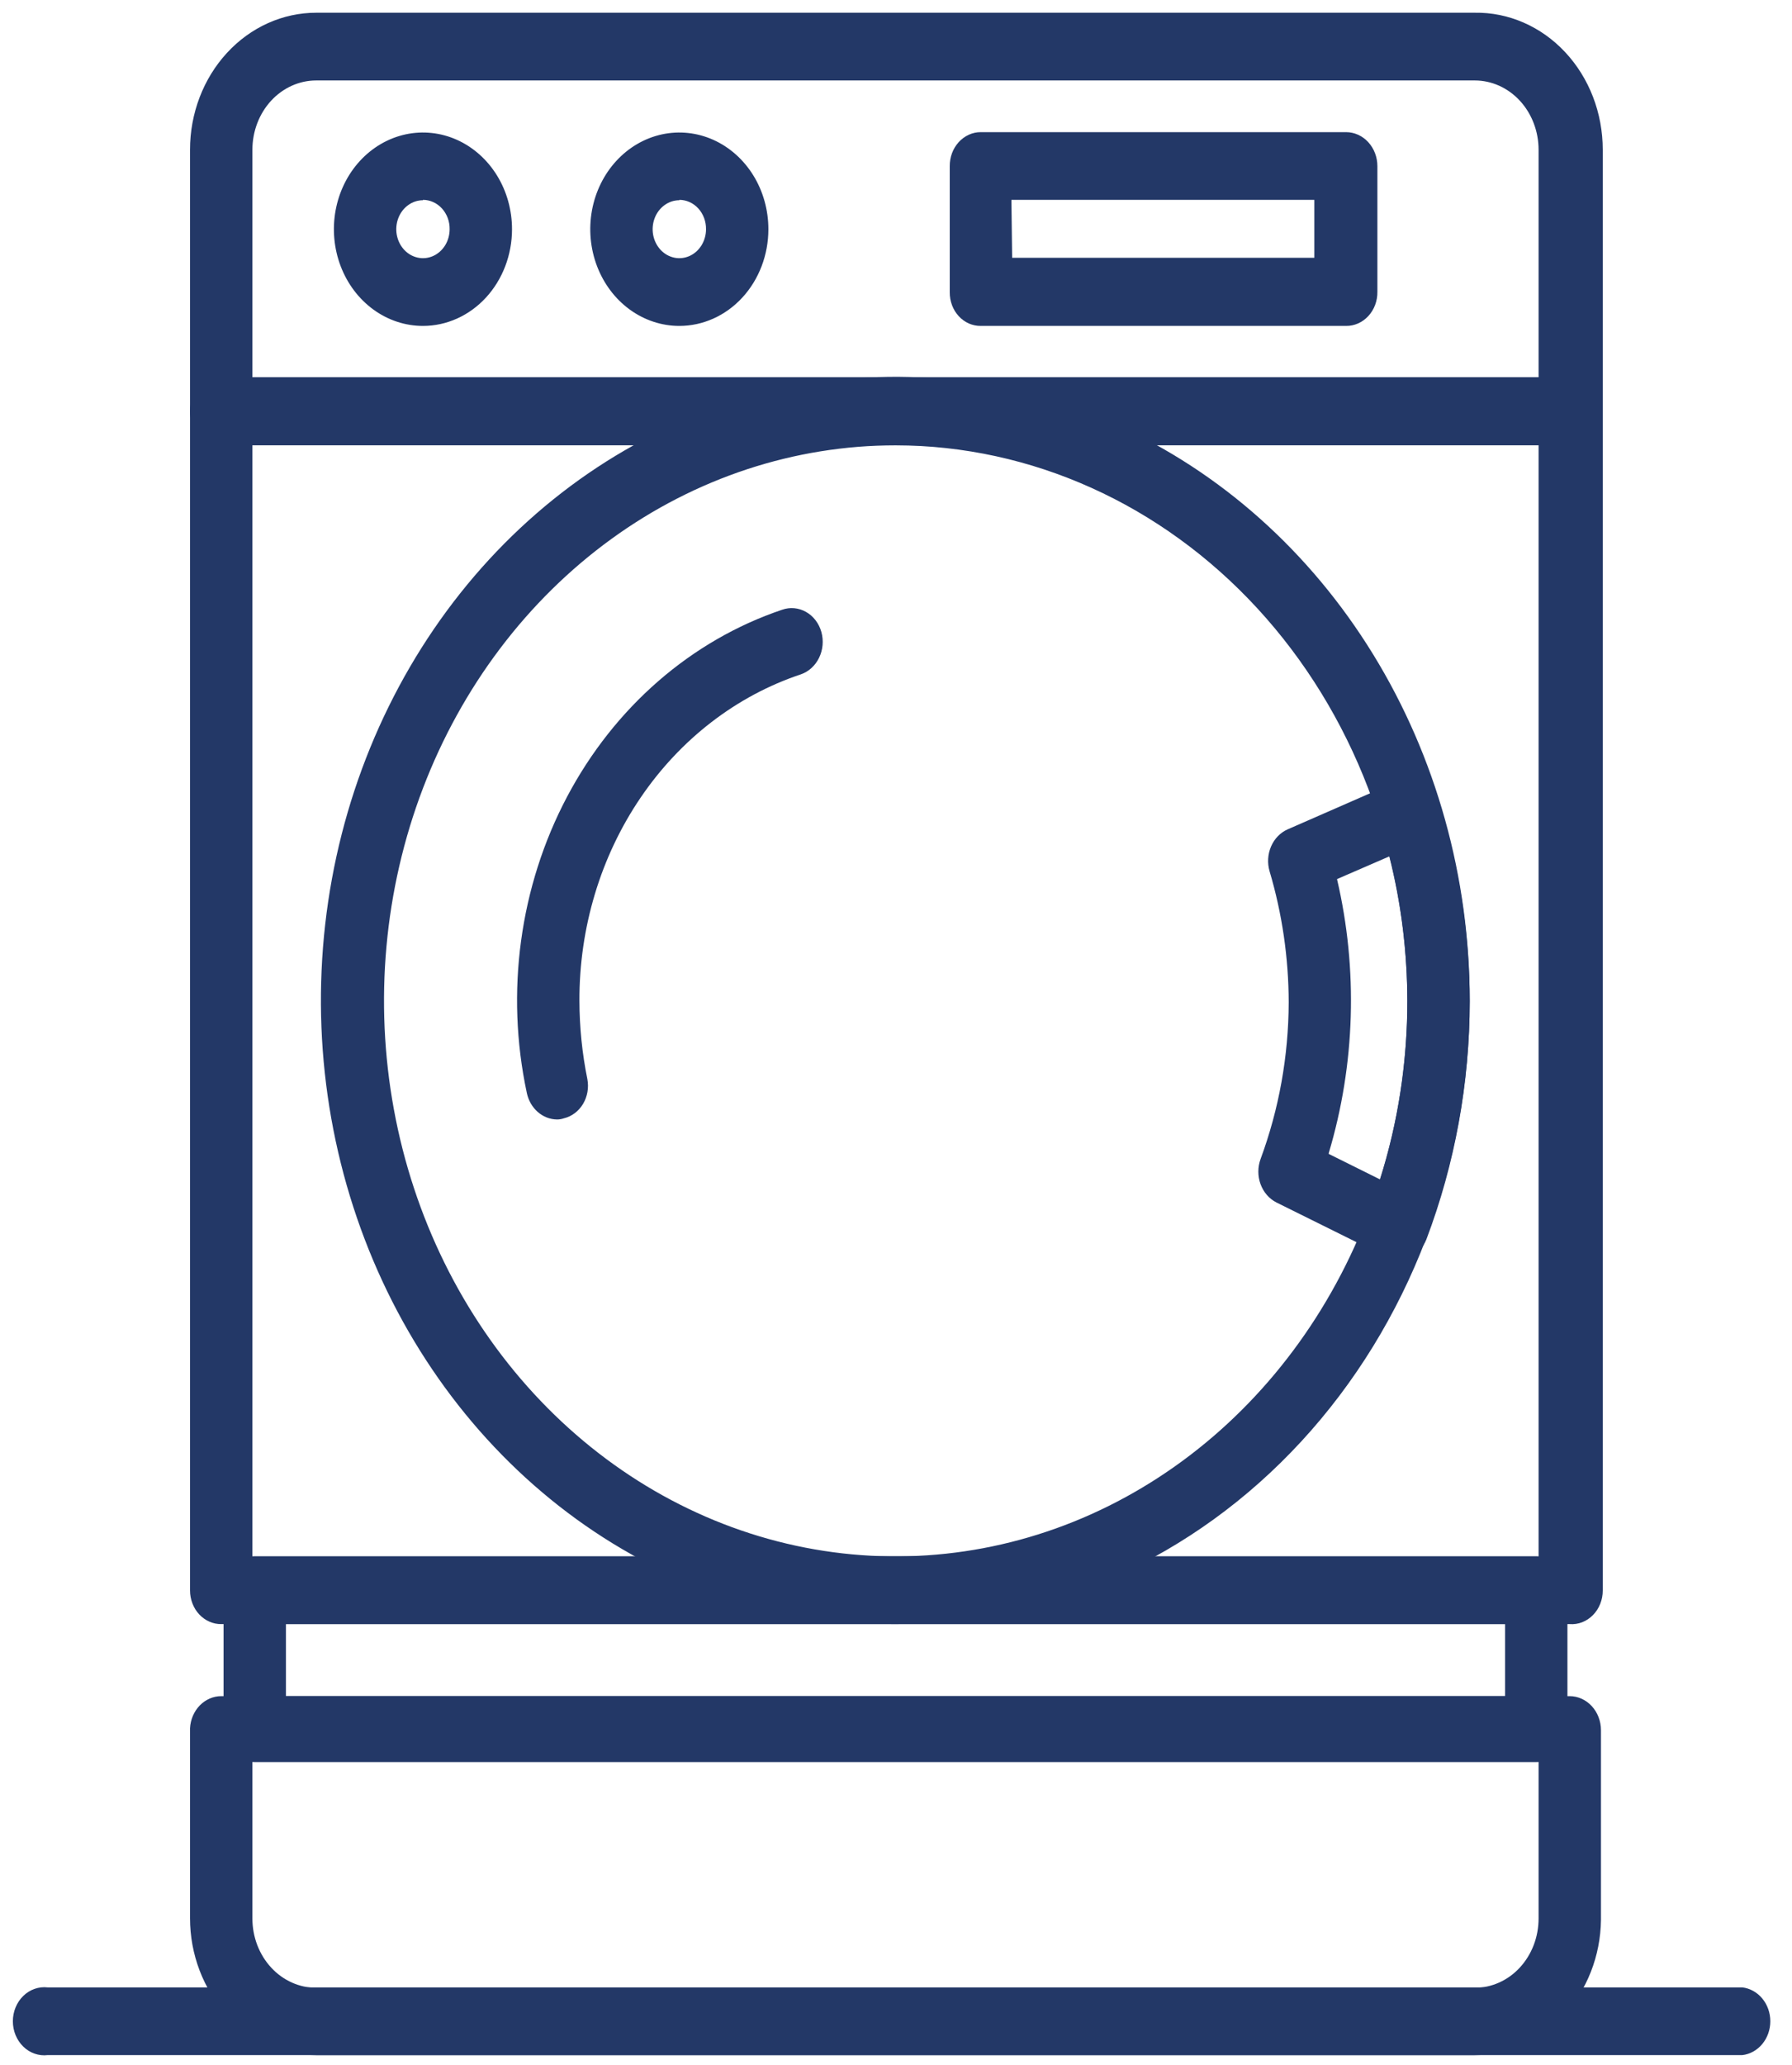 <svg width="79" height="91" viewBox="0 0 79 91" fill="none" xmlns="http://www.w3.org/2000/svg">
<path d="M65.014 90.573H13.941C12.465 90.573 11.05 89.937 10.007 88.805C8.963 87.672 8.377 86.136 8.377 84.535V76.167C8.397 75.784 8.552 75.424 8.809 75.16C9.066 74.897 9.407 74.751 9.76 74.752H69.195C69.562 74.752 69.914 74.91 70.173 75.192C70.432 75.473 70.578 75.855 70.578 76.253V84.621C70.557 86.207 69.962 87.721 68.921 88.835C67.879 89.949 66.476 90.574 65.014 90.573ZM11.127 77.65V84.552C11.127 84.953 11.2 85.35 11.341 85.721C11.483 86.091 11.69 86.428 11.951 86.711C12.212 86.995 12.523 87.22 12.864 87.373C13.205 87.527 13.571 87.606 13.941 87.606H65.014C65.384 87.606 65.75 87.527 66.091 87.373C66.433 87.22 66.743 86.995 67.004 86.711C67.265 86.428 67.472 86.091 67.614 85.721C67.755 85.35 67.828 84.953 67.828 84.552V77.65H11.127Z" fill="#233867"/>
<path d="M69.195 71.577H9.76C9.579 71.58 9.4 71.543 9.232 71.469C9.064 71.396 8.912 71.287 8.783 71.149C8.654 71.011 8.552 70.847 8.483 70.665C8.413 70.484 8.377 70.29 8.377 70.094V6.6C8.377 4.998 8.963 3.462 10.007 2.33C11.05 1.197 12.465 0.561 13.941 0.561H65.014C65.752 0.549 66.484 0.697 67.168 0.996C67.852 1.294 68.475 1.737 69 2.299C69.525 2.861 69.942 3.53 70.227 4.269C70.511 5.007 70.657 5.799 70.657 6.6V70.094C70.658 70.297 70.62 70.499 70.545 70.686C70.471 70.874 70.361 71.042 70.224 71.181C70.087 71.32 69.924 71.427 69.748 71.496C69.57 71.564 69.382 71.592 69.195 71.577ZM11.127 68.593H67.828V6.6C67.828 5.79 67.531 5.013 67.004 4.44C66.476 3.868 65.761 3.546 65.014 3.546H13.941C13.194 3.546 12.479 3.868 11.951 4.44C11.424 5.013 11.127 5.79 11.127 6.6V68.593Z" fill="#233867"/>
<path d="M67.733 77.651H11.222C11.043 77.651 10.865 77.613 10.699 77.538C10.533 77.463 10.383 77.354 10.256 77.216C10.129 77.079 10.028 76.915 9.959 76.735C9.891 76.555 9.855 76.362 9.855 76.167V70.094C9.855 69.699 9.999 69.32 10.255 69.039C10.511 68.758 10.858 68.597 11.222 68.593H67.733C68.097 68.597 68.444 68.758 68.7 69.039C68.956 69.32 69.1 69.699 69.1 70.094V76.167C69.1 76.561 68.956 76.938 68.699 77.216C68.443 77.495 68.095 77.651 67.733 77.651ZM12.605 74.752H66.35V71.578H12.605V74.752Z" fill="#233867"/>
<path d="M76.873 90.572H2.098C1.905 90.595 1.71 90.573 1.525 90.508C1.341 90.444 1.17 90.338 1.026 90.197C0.882 90.056 0.766 89.884 0.687 89.692C0.608 89.499 0.567 89.291 0.567 89.081C0.567 88.87 0.608 88.662 0.687 88.469C0.766 88.277 0.882 88.105 1.026 87.964C1.17 87.823 1.341 87.717 1.525 87.653C1.71 87.588 1.905 87.566 2.098 87.588H76.809C77.148 87.628 77.462 87.802 77.69 88.078C77.918 88.353 78.044 88.71 78.044 89.081C78.044 89.451 77.918 89.808 77.69 90.083C77.462 90.359 77.148 90.533 76.809 90.572H76.873Z" fill="#233867"/>
<path d="M69.195 19.625H9.76C9.393 19.625 9.041 19.467 8.782 19.186C8.523 18.904 8.377 18.523 8.377 18.125C8.377 17.727 8.523 17.345 8.782 17.064C9.041 16.782 9.393 16.624 9.76 16.624H69.195C69.562 16.624 69.914 16.782 70.173 17.064C70.432 17.345 70.578 17.727 70.578 18.125C70.578 18.523 70.432 18.904 70.173 19.186C69.914 19.467 69.562 19.625 69.195 19.625Z" fill="#233867"/>
<path d="M39.486 71.577C34.476 71.581 29.578 69.971 25.411 66.952C21.245 63.934 17.997 59.641 16.078 54.618C14.159 49.595 13.657 44.067 14.633 38.734C15.61 33.401 18.022 28.502 21.564 24.657C25.107 20.812 29.62 18.194 34.533 17.134C39.447 16.074 44.54 16.62 49.167 18.702C53.795 20.785 57.75 24.31 60.531 28.833C63.312 33.355 64.795 38.672 64.792 44.109C64.784 51.392 62.115 58.373 57.371 63.522C52.627 68.671 46.195 71.568 39.486 71.577ZM39.486 19.626C35.024 19.626 30.663 21.062 26.954 23.752C23.245 26.443 20.354 30.266 18.646 34.74C16.939 39.214 16.492 44.136 17.363 48.886C18.233 53.635 20.381 57.998 23.536 61.422C26.69 64.846 30.71 67.177 35.085 68.122C39.461 69.067 43.996 68.582 48.118 66.729C52.239 64.876 55.762 61.738 58.24 57.711C60.719 53.685 62.042 48.952 62.042 44.109C62.034 37.619 59.654 31.397 55.426 26.807C51.198 22.218 45.465 19.635 39.486 19.626Z" fill="#233867"/>
<path d="M24.559 49.337C24.247 49.334 23.945 49.216 23.703 49.003C23.461 48.79 23.292 48.494 23.224 48.164C22.276 43.728 22.91 39.068 24.997 35.119C27.085 31.169 30.472 28.224 34.478 26.873C34.651 26.812 34.834 26.788 35.016 26.805C35.197 26.822 35.374 26.877 35.535 26.969C35.697 27.06 35.839 27.186 35.955 27.338C36.072 27.491 36.158 27.667 36.211 27.856C36.315 28.234 36.279 28.641 36.109 28.989C35.94 29.338 35.651 29.601 35.305 29.72C32.471 30.664 29.992 32.573 28.234 35.164C26.476 37.755 25.533 40.891 25.544 44.109C25.547 45.27 25.664 46.427 25.894 47.56C25.965 47.937 25.896 48.33 25.703 48.652C25.51 48.975 25.207 49.202 24.861 49.285C24.763 49.319 24.662 49.337 24.559 49.337Z" fill="#233867"/>
<path d="M61.613 55.497C61.414 55.505 61.217 55.457 61.04 55.359L56.272 52.995C55.952 52.833 55.701 52.544 55.571 52.188C55.441 51.832 55.442 51.435 55.572 51.08C56.384 48.885 56.805 46.543 56.812 44.178C56.808 42.216 56.524 40.266 55.969 38.398C55.864 38.039 55.887 37.649 56.034 37.307C56.181 36.964 56.442 36.695 56.764 36.552L61.613 34.43C61.783 34.349 61.967 34.308 62.153 34.308C62.339 34.308 62.523 34.349 62.694 34.43C62.866 34.512 63.021 34.632 63.147 34.784C63.273 34.936 63.368 35.115 63.425 35.31C64.326 38.153 64.788 41.138 64.792 44.144C64.79 47.736 64.142 51.294 62.884 54.617C62.811 54.802 62.705 54.969 62.571 55.108C62.437 55.247 62.279 55.356 62.105 55.428C61.946 55.483 61.779 55.507 61.613 55.497ZM58.577 50.855L60.834 51.977C61.64 49.446 62.048 46.787 62.042 44.109C62.039 41.958 61.772 39.817 61.247 37.743L58.942 38.743C59.873 42.726 59.746 46.913 58.577 50.821V50.855Z" fill="#233867"/>
<path d="M59.34 14.364H43.237C43.057 14.366 42.878 14.329 42.711 14.256C42.544 14.182 42.393 14.073 42.266 13.934C42.138 13.796 42.038 13.632 41.97 13.451C41.902 13.27 41.868 13.076 41.87 12.88V7.325C41.868 7.128 41.902 6.933 41.969 6.751C42.037 6.569 42.138 6.404 42.265 6.264C42.392 6.125 42.543 6.014 42.71 5.938C42.877 5.862 43.056 5.823 43.237 5.824H59.34C59.706 5.824 60.058 5.982 60.317 6.263C60.577 6.545 60.722 6.926 60.722 7.325V12.863C60.725 13.061 60.69 13.257 60.622 13.44C60.553 13.623 60.451 13.79 60.322 13.929C60.193 14.069 60.04 14.18 59.871 14.254C59.703 14.329 59.522 14.366 59.34 14.364ZM44.62 11.362H57.941V8.808H44.588L44.62 11.362Z" fill="#233867"/>
<path d="M18.646 14.364C17.87 14.364 17.11 14.114 16.465 13.646C15.819 13.177 15.316 12.512 15.019 11.733C14.722 10.954 14.644 10.098 14.795 9.271C14.947 8.444 15.321 7.685 15.87 7.089C16.419 6.493 17.119 6.087 17.88 5.922C18.642 5.758 19.431 5.842 20.149 6.165C20.866 6.488 21.479 7.034 21.911 7.735C22.342 8.435 22.572 9.259 22.572 10.102C22.572 11.232 22.159 12.316 21.422 13.116C20.686 13.915 19.687 14.364 18.646 14.364ZM18.646 8.825C18.413 8.825 18.186 8.9 17.993 9.041C17.799 9.181 17.648 9.38 17.559 9.614C17.47 9.847 17.447 10.104 17.492 10.351C17.538 10.599 17.65 10.826 17.814 11.005C17.979 11.184 18.189 11.305 18.417 11.354C18.645 11.404 18.881 11.378 19.096 11.282C19.311 11.185 19.495 11.021 19.624 10.812C19.753 10.602 19.822 10.355 19.822 10.102C19.825 9.933 19.796 9.765 19.738 9.608C19.679 9.451 19.593 9.309 19.484 9.188C19.374 9.068 19.244 8.972 19.1 8.907C18.956 8.842 18.802 8.808 18.646 8.808V8.825Z" fill="#233867"/>
<path d="M29.948 14.364C29.172 14.364 28.413 14.114 27.767 13.646C27.121 13.177 26.618 12.512 26.321 11.733C26.024 10.954 25.946 10.098 26.097 9.271C26.249 8.444 26.623 7.685 27.172 7.089C27.721 6.493 28.421 6.087 29.182 5.922C29.944 5.758 30.733 5.842 31.451 6.165C32.168 6.488 32.781 7.034 33.213 7.735C33.644 8.435 33.874 9.259 33.874 10.102C33.874 11.232 33.461 12.316 32.724 13.116C31.988 13.915 30.989 14.364 29.948 14.364ZM29.948 8.825C29.715 8.825 29.488 8.9 29.295 9.041C29.101 9.181 28.95 9.38 28.861 9.614C28.772 9.847 28.749 10.104 28.794 10.351C28.84 10.599 28.952 10.826 29.116 11.005C29.281 11.184 29.491 11.305 29.719 11.354C29.947 11.404 30.183 11.378 30.398 11.282C30.613 11.185 30.797 11.021 30.926 10.812C31.055 10.602 31.125 10.355 31.125 10.102C31.127 9.933 31.098 9.765 31.04 9.608C30.981 9.451 30.895 9.309 30.786 9.188C30.676 9.068 30.546 8.972 30.402 8.907C30.258 8.842 30.104 8.808 29.948 8.808V8.825Z" fill="#233867"/>
</svg>
